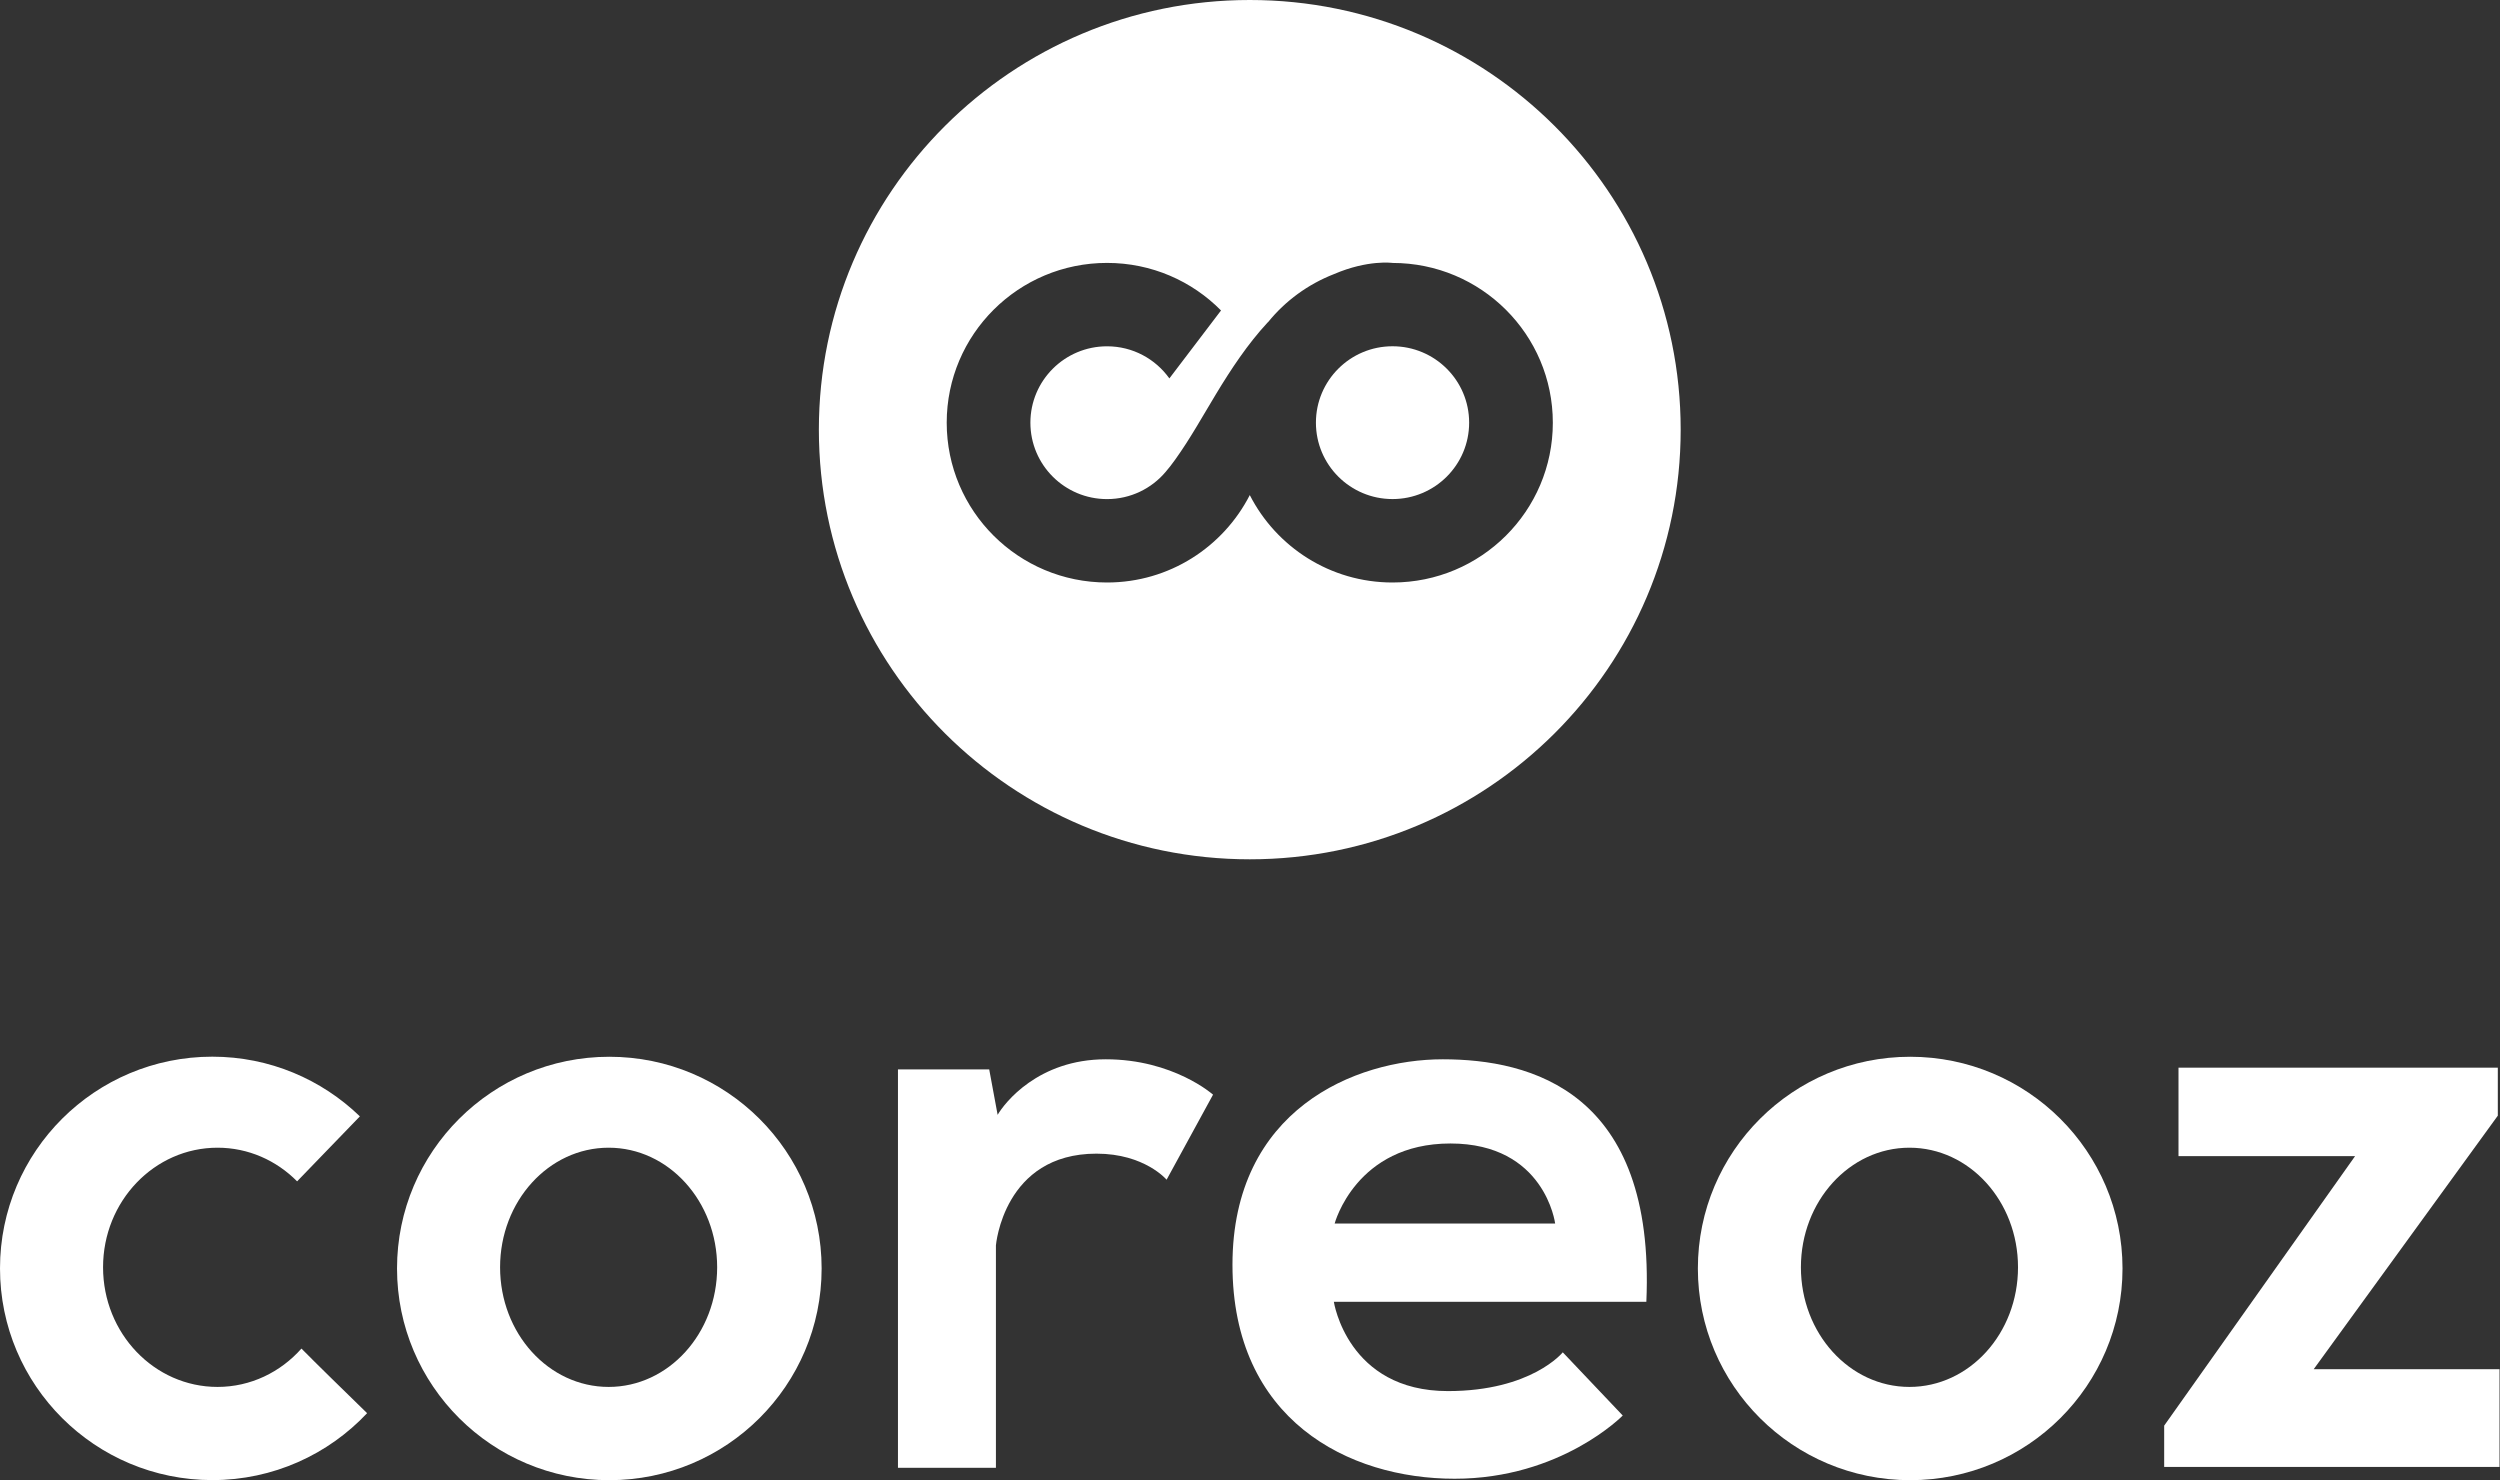<svg xmlns="http://www.w3.org/2000/svg" width="152" height="90" viewBox="0 0 152 90" fill="none"><rect x="0" y="0" width="152" height="90" fill="#333333" stroke="none"/><path d="M84.666 21.053C82.092 21.053 80.008 23.134 80.008 25.698C80.008 28.262 82.092 30.343 84.666 30.343C87.24 30.343 89.324 28.262 89.324 25.698C89.324 23.134 87.24 21.053 84.666 21.053Z" fill="white"></path><path d="M75.987 0C61.518 0 49.787 11.697 49.787 26.124C49.787 40.551 61.518 52.246 75.987 52.246C90.456 52.246 102.185 40.551 102.185 26.124C102.185 11.697 90.456 0 75.987 0ZM84.666 35.416C80.876 35.416 77.595 33.252 75.987 30.101C74.374 33.252 71.098 35.416 67.308 35.416C61.922 35.416 57.56 31.068 57.56 25.7C57.56 20.334 61.922 15.985 67.308 15.985C70.019 15.985 72.475 17.09 74.238 18.876L71.098 23.007C70.252 21.825 68.873 21.055 67.308 21.055C64.734 21.055 62.648 23.136 62.648 25.7C62.648 28.265 64.732 30.345 67.308 30.345C68.736 30.345 70.014 29.704 70.867 28.695C71.058 28.474 71.25 28.228 71.449 27.949C72.376 26.656 73.117 25.306 73.917 23.986C74.855 22.433 75.86 20.917 77.066 19.613C77.082 19.599 77.091 19.59 77.108 19.576C78.154 18.288 79.529 17.282 81.103 16.667C83.175 15.775 84.666 15.987 84.666 15.987C90.049 15.987 94.412 20.337 94.412 25.703C94.412 31.068 90.049 35.416 84.666 35.416Z" fill="white"></path><path d="M37.046 64.251C29.918 64.251 24.139 70.013 24.139 77.123C24.139 84.233 29.918 89.995 37.046 89.995C44.176 89.995 49.955 84.233 49.955 77.123C49.955 70.013 44.176 64.251 37.046 64.251ZM37.006 84.325C33.36 84.325 30.405 81.072 30.405 77.051C30.405 73.036 33.36 69.78 37.006 69.78C40.648 69.78 43.603 73.036 43.603 77.051C43.603 81.072 40.648 84.325 37.006 84.325Z" fill="white"></path><path d="M116.14 64.251C109.012 64.251 103.23 70.013 103.23 77.123C103.23 84.233 109.012 89.995 116.14 89.995C123.27 89.995 129.049 84.233 129.049 77.123C129.047 70.013 123.268 64.251 116.14 64.251ZM116.094 84.325C112.452 84.325 109.495 81.072 109.495 77.051C109.495 73.036 112.452 69.78 116.094 69.78C119.74 69.78 122.695 73.036 122.695 77.051C122.695 81.072 119.74 84.325 116.094 84.325Z" fill="white"></path><path d="M18.328 81.993C17.057 83.426 15.241 84.325 13.226 84.325C9.383 84.325 6.266 81.072 6.266 77.051C6.266 73.036 9.381 69.78 13.226 69.78C15.104 69.78 16.812 70.559 18.064 71.826L21.881 67.875C19.559 65.631 16.398 64.246 12.909 64.246C5.779 64.246 0 70.008 0 77.118C0 84.228 5.777 89.99 12.909 89.99C16.618 89.99 19.966 88.426 22.32 85.921C21.05 84.684 19.153 82.832 18.328 81.993Z" fill="white"></path><path d="M54.596 89.241H60.552V75.72C60.552 75.72 61.015 70.142 66.666 70.142C69.596 70.142 70.929 71.727 70.929 71.727L73.753 66.555C73.753 66.555 71.341 64.405 67.232 64.405C63.12 64.405 61.068 67.068 60.656 67.783L60.144 65.02H54.596V89.241Z" fill="white"></path><path d="M87.723 64.405C82.381 64.405 74.934 67.478 74.934 76.899C74.934 86.322 81.969 89.907 88.441 89.907C94.913 89.907 98.663 86.064 98.663 86.064L95.017 82.221C95.017 82.221 93.116 84.578 88.032 84.578C81.919 84.578 81.098 79.15 81.098 79.15H100.098C100.665 66.352 93.063 64.405 87.723 64.405ZM81.147 74.39C81.147 74.39 82.434 69.524 88.185 69.524C93.936 69.524 94.553 74.39 94.553 74.39H81.147Z" fill="white"></path><path d="M132.453 64.916V70.294H143.188L131.582 86.679V89.188H151.971V83.249H140.672L151.867 67.833V64.916H132.453Z" fill="white"></path></svg>